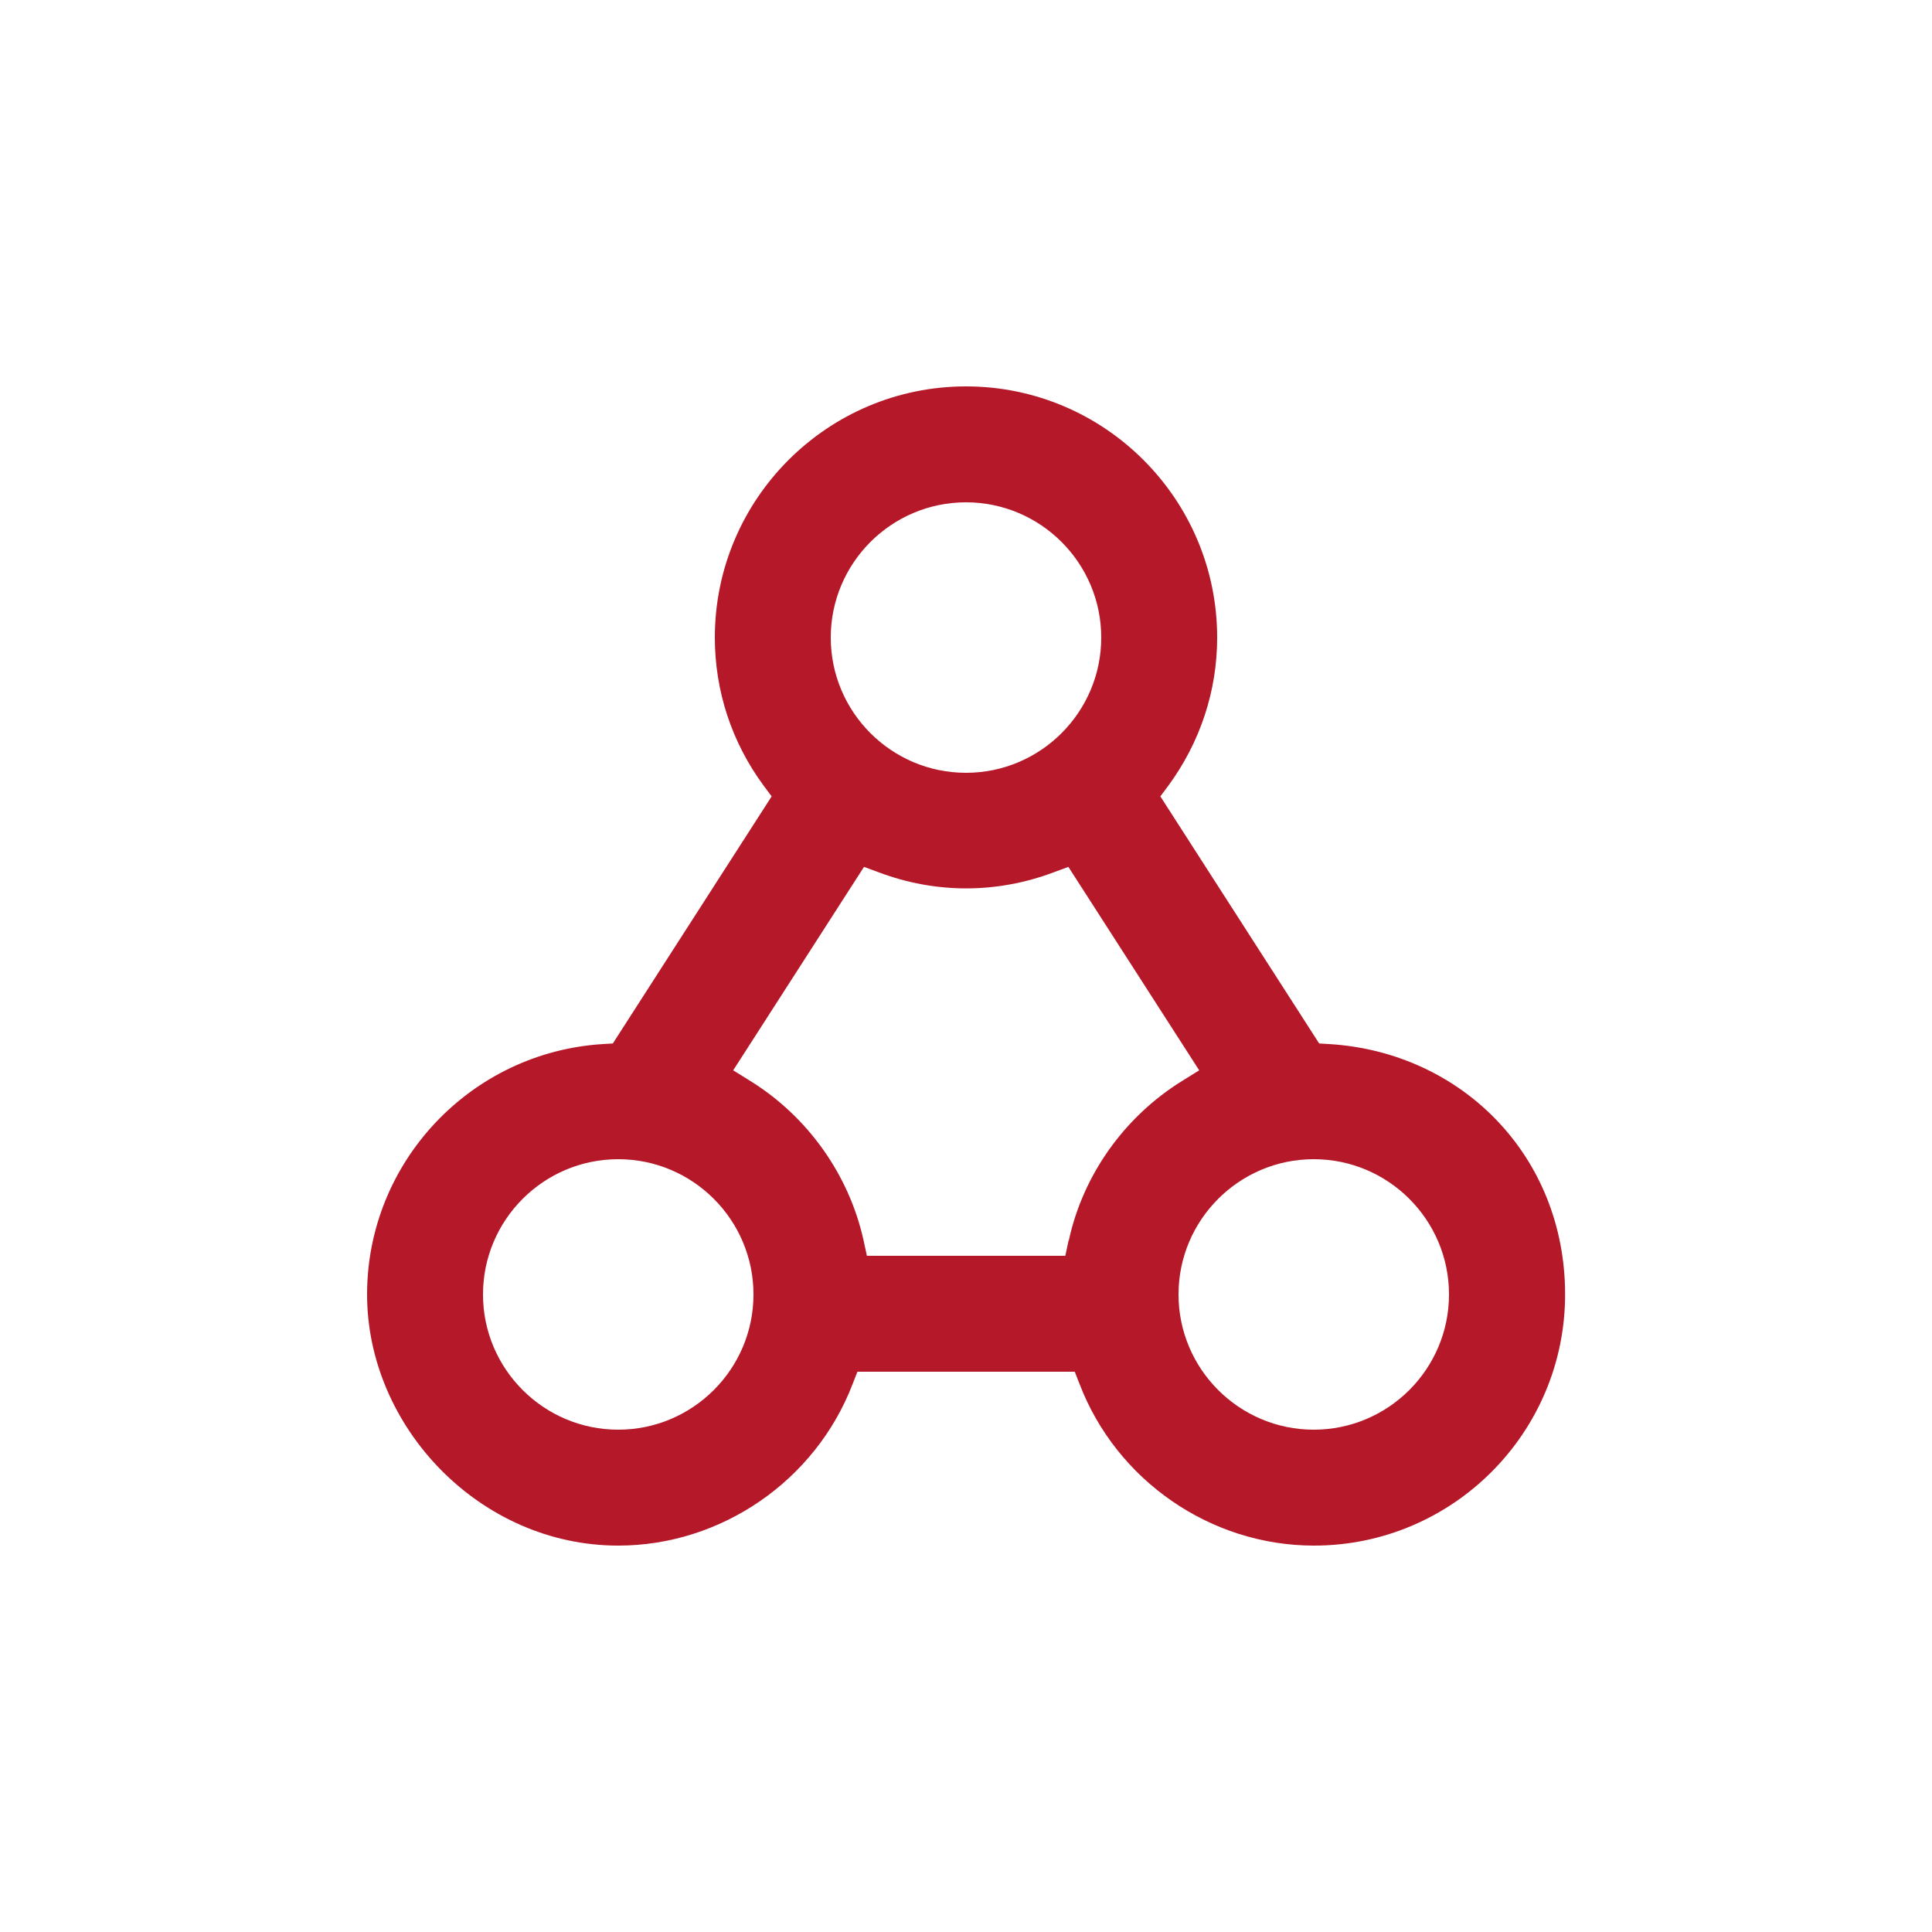 <svg width="64" height="64" viewBox="0 0 64 64" fill="none" xmlns="http://www.w3.org/2000/svg">
<path d="M44.026 34.586L43.699 34.566L38.438 26.381L38.701 26.029C39.757 24.589 40.32 22.893 40.32 21.12C40.32 16.531 36.589 12.8 32 12.8C27.411 12.8 23.68 16.531 23.68 21.12C23.68 22.887 24.237 24.589 25.299 26.029L25.562 26.381L20.301 34.566L19.974 34.586C15.597 34.854 12.16 38.496 12.16 42.88C12.16 47.264 15.891 51.2 20.48 51.2C23.891 51.2 27.014 49.05 28.243 45.85L28.403 45.44H35.603L35.763 45.85C36.992 49.05 40.109 51.2 43.526 51.2C48.115 51.2 51.846 47.469 51.846 42.88C51.846 38.291 48.416 34.854 44.032 34.586H44.026ZM32 16.64C34.47 16.64 36.48 18.65 36.48 21.12C36.48 23.59 34.47 25.6 32 25.6C29.53 25.6 27.52 23.59 27.52 21.12C27.52 18.65 29.53 16.64 32 16.64ZM20.48 47.36C18.01 47.36 16 45.35 16 42.88C16 40.41 18.01 38.4 20.48 38.4C22.95 38.4 24.96 40.41 24.96 42.88C24.96 45.35 22.95 47.36 20.48 47.36ZM35.398 41.094L35.29 41.6H28.717L28.608 41.094C28.128 38.918 26.759 36.986 24.845 35.802L24.288 35.456L28.621 28.717L29.107 28.896C30.995 29.607 33.018 29.607 34.906 28.896L35.392 28.717L39.725 35.456L39.168 35.802C37.254 36.986 35.878 38.912 35.405 41.094H35.398ZM43.52 47.36C41.05 47.36 39.04 45.35 39.04 42.88C39.04 40.41 41.05 38.4 43.52 38.4C45.99 38.4 48 40.41 48 42.88C48 45.35 45.99 47.36 43.52 47.36Z" fill="#B51828"/>
</svg>